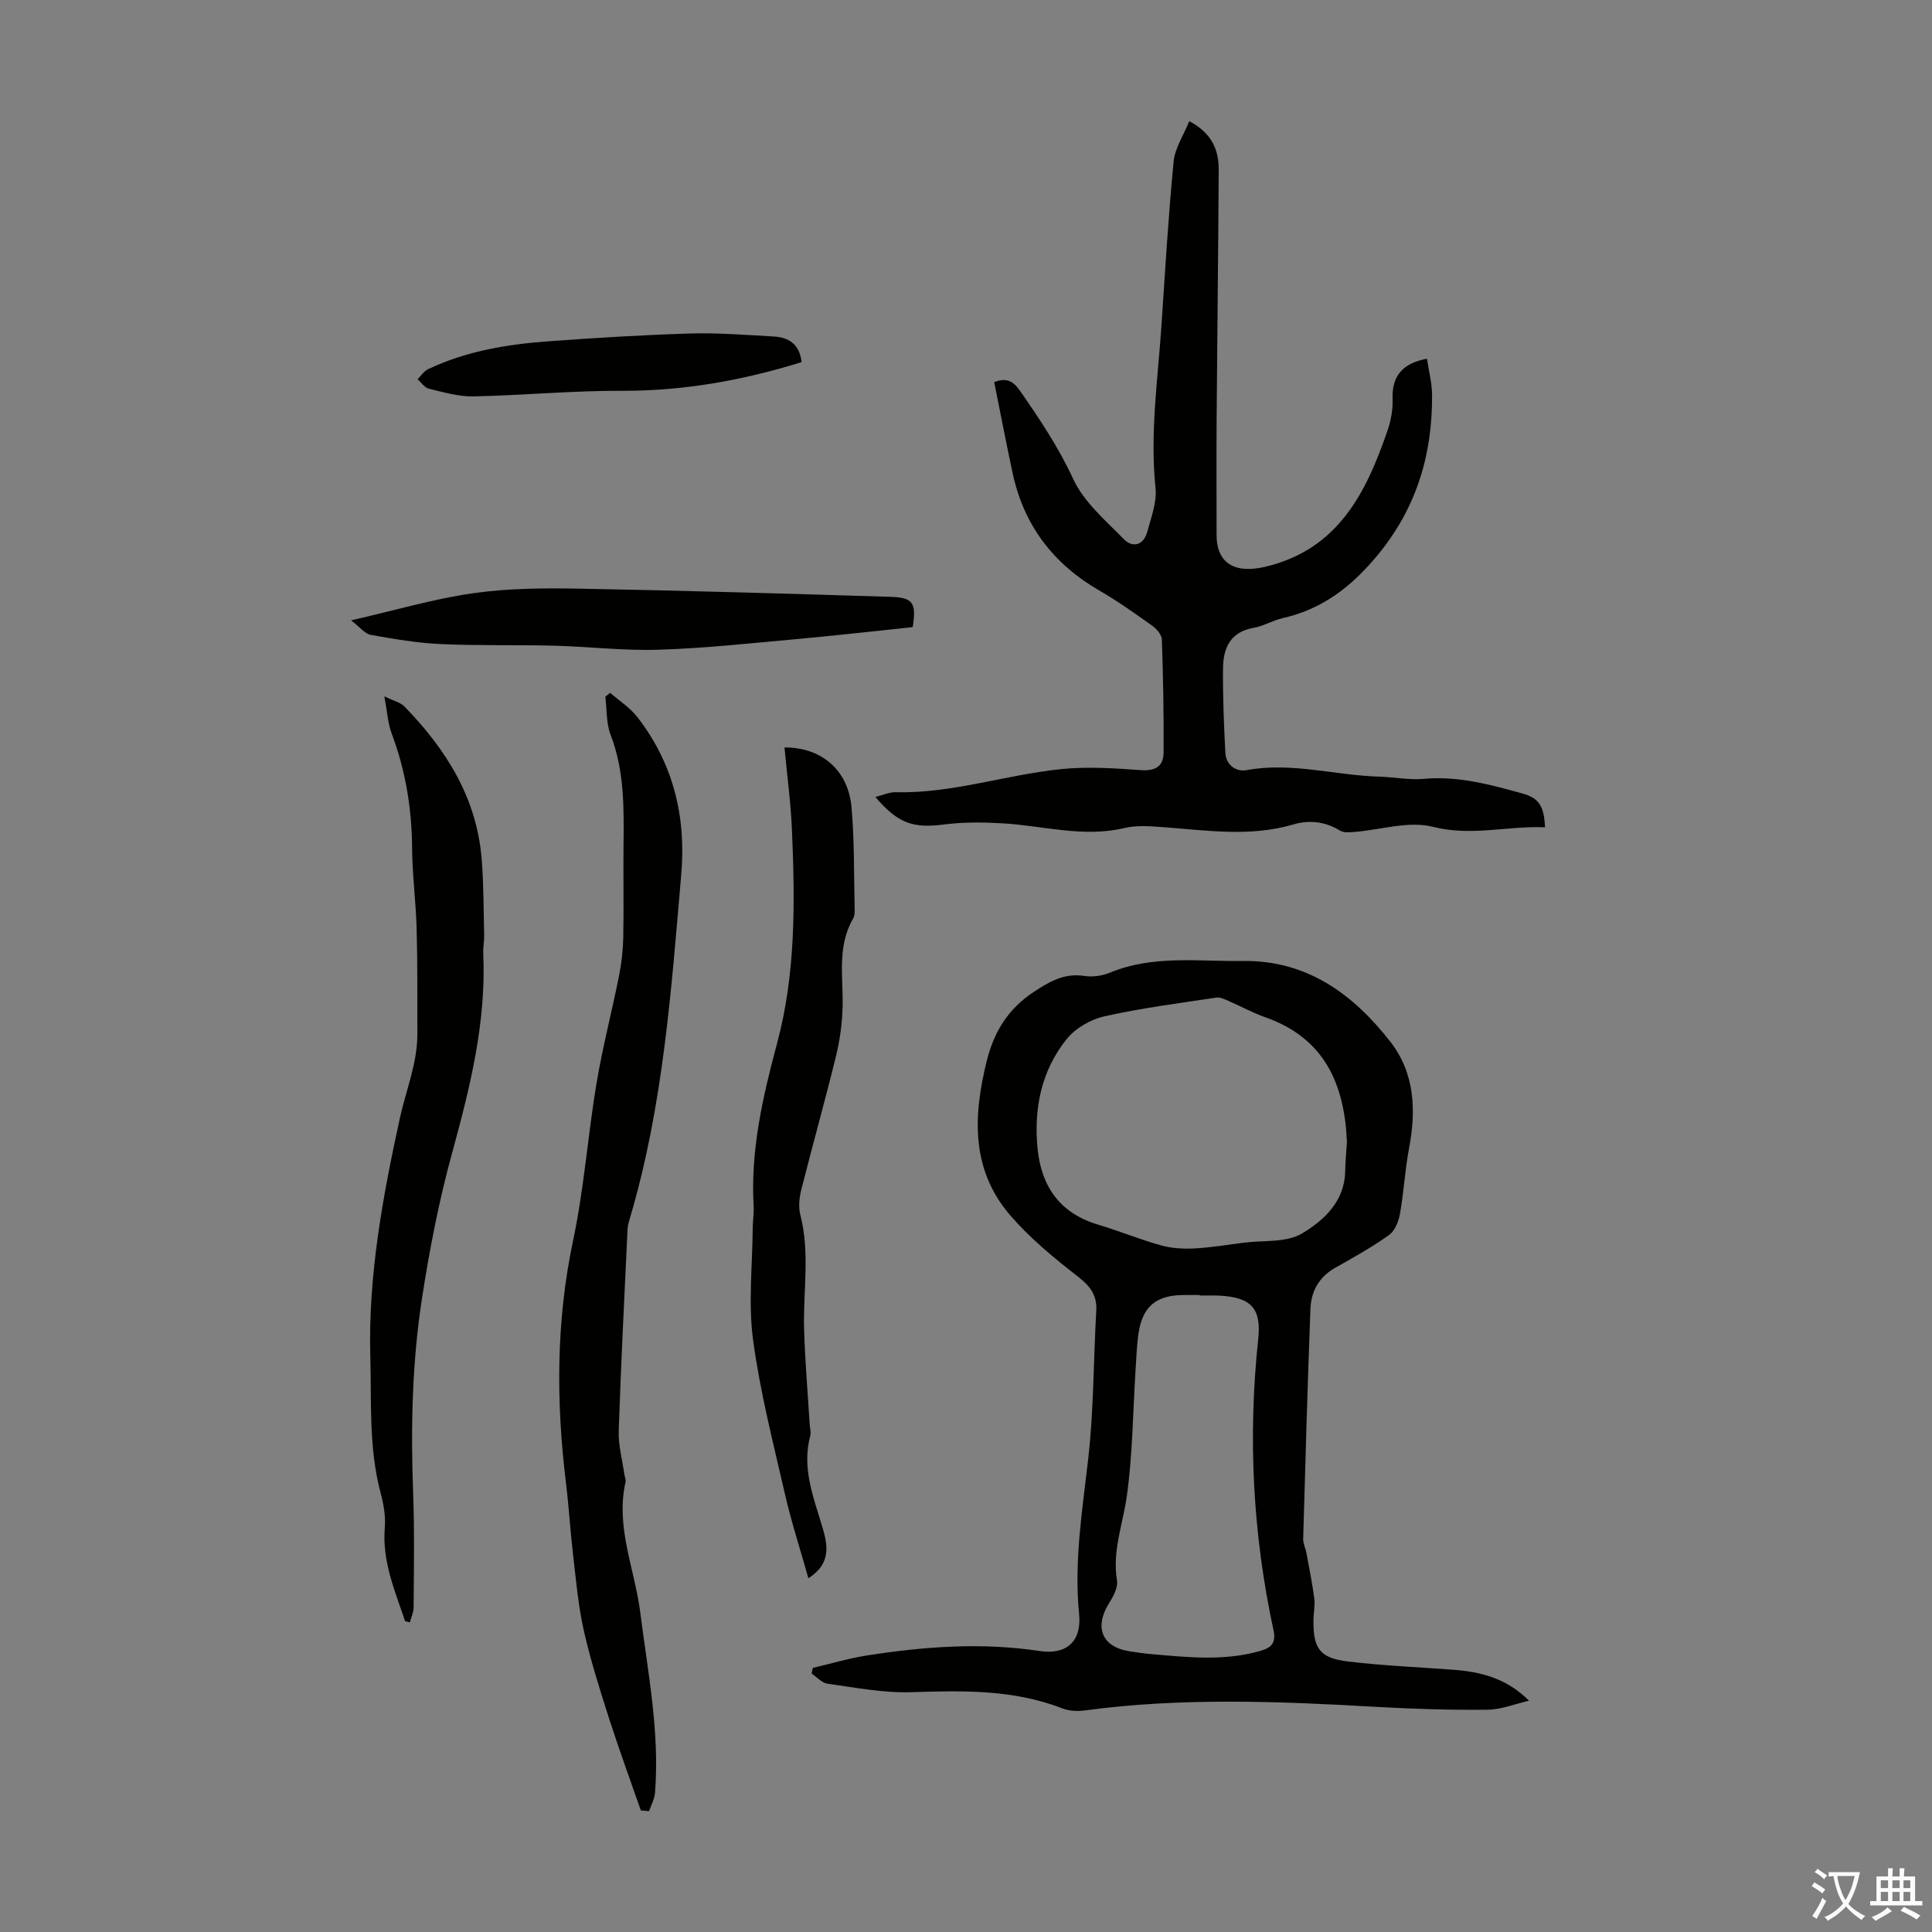 <svg enable-background="new 0 0 400 400" viewBox="0 0 400 400" xmlns="http://www.w3.org/2000/svg"><rect x="0" y="0" width="400" height="400" fill="#808080" stroke="none"/><g fill="#010100"><path d="m316.57 352.11c-2.86.66-5.72 1.83-8.59 1.87-7.6.08-15.21-.15-22.8-.58-20.23-1.16-40.44-1.99-60.62.73-1.49.2-3.21.12-4.59-.42-10.19-3.97-20.74-3.69-31.41-3.36-5.73.18-11.52-.97-17.25-1.76-1.16-.16-2.18-1.37-3.26-2.1.08-.39.15-.78.23-1.17 3.75-.87 7.46-1.99 11.25-2.58 11.86-1.85 23.76-2.73 35.75-.91 5.49.83 8.7-1.99 8.14-7.62-1.08-10.83.65-21.38 1.87-32.05 1.17-10.18 1.09-20.51 1.68-30.76.19-3.29-1.28-5.14-3.84-7.13-4.92-3.82-9.81-7.86-13.88-12.54-8.24-9.48-7.8-20.58-4.96-32.06 1.51-6.09 4.44-10.78 9.66-14.25 3.25-2.15 6.37-4.01 10.54-3.36 1.7.26 3.68-.01 5.28-.67 8.94-3.71 18.29-2.3 27.5-2.43 13.29-.2 22.85 6.83 30.55 16.67 5.07 6.48 5.42 14.18 3.91 22.1-.85 4.48-1.08 9.08-1.88 13.57-.28 1.58-1.06 3.54-2.28 4.41-3.53 2.52-7.35 4.64-11.14 6.78-3.37 1.9-4.98 4.88-5.12 8.51-.6 15.86-1.05 31.73-1.5 47.6-.03.95.48 1.91.66 2.88.58 3.15 1.22 6.29 1.64 9.45.19 1.42-.15 2.9-.17 4.35-.09 6.02 1.27 8.02 7.19 8.72 7.2.86 14.47 1.17 21.71 1.7 5.66.42 11.01 1.71 15.73 6.41zm-37.7-115.7c-.5-11.71-4.47-21.44-16.92-25.8-2.62-.92-5.08-2.3-7.65-3.4-.8-.35-1.74-.79-2.54-.66-7.71 1.17-15.47 2.16-23.07 3.86-2.85.64-6 2.44-7.81 4.68-5.3 6.55-6.88 14.47-6.06 22.74.77 7.77 4.6 13.34 12.44 15.69 4.38 1.31 8.63 3.06 13.03 4.3 2.19.61 4.59.78 6.87.66 3.45-.17 6.88-.75 10.32-1.19 4.09-.53 8.84.03 12.1-1.92 4.5-2.69 8.83-6.63 8.93-12.92.02-1.9.22-3.79.36-6.04zm-30.47 31.82c0-.04 0-.08 0-.11-1.12 0-2.24 0-3.35 0-5.65.02-8.51 2.37-9.33 7.92-.37 2.53-.45 5.11-.62 7.67-.55 8.68-.6 17.44-1.8 26.03-.81 5.81-3.05 11.37-2.04 17.47.24 1.43-.73 3.26-1.59 4.62-3.21 5.11-1.53 9.2 4.3 10.07 1.44.21 2.88.44 4.32.56 7.45.65 14.92 1.47 22.31-.56 2.22-.61 3.71-1.38 3.07-4.35-4.3-19.92-5.33-40.02-3.17-60.3.68-6.39-1.46-8.66-8.08-9.01-1.34-.07-2.68-.01-4.02-.01z"/><path d="m319.88 171.28c-7.73-.33-15.23 1.93-23.23-.1-5.01-1.27-10.83.64-16.29 1.07-.96.08-2.15.18-2.89-.27-3.08-1.87-6.33-2.28-9.68-1.29-9.07 2.67-18.18 1.19-27.3.54-2.53-.18-5.2-.39-7.62.19-8.57 2.05-16.88-.47-25.31-.96-3.99-.23-8.06-.28-12.01.23-6.44.83-9.55-.11-14.31-5.68 1.52-.38 2.87-1.02 4.19-.99 11.76.29 22.92-3.66 34.45-4.8 5.4-.53 10.92-.16 16.36.23 3.04.22 4.65-.85 4.67-3.66.05-7.8-.09-15.61-.36-23.4-.03-.98-1.09-2.19-1.99-2.84-3.55-2.52-7.11-5.06-10.88-7.24-9.56-5.51-15.68-13.49-18.01-24.28-1.36-6.3-2.56-12.63-3.83-18.91 2.59-1.04 4-.13 5.32 1.77 4.08 5.86 8 11.7 11.04 18.29 2.2 4.76 6.67 8.55 10.47 12.44 1.82 1.86 4.09 1.29 4.84-1.47.82-2.99 2.03-6.17 1.73-9.12-1.18-11.36.49-22.56 1.24-33.81.75-11.27 1.42-22.55 2.51-33.79.27-2.77 2.05-5.4 3.23-8.34 4.77 2.51 6.12 6.02 6.1 10.11-.09 17.23-.31 34.46-.43 51.7-.06 7.94 0 15.88-.01 23.82-.01 5.92 3.77 8.14 10.18 6.6 14.95-3.59 20.75-15.21 25.18-28.09.72-2.08 1.16-4.4 1.08-6.59-.18-4.85 2.11-7.44 7.12-8.37.36 2.46 1.05 5.05 1.06 7.65.04 12.33-3.26 23.35-11.38 33.13-5.38 6.48-11.38 11.08-19.56 12.93-2.06.46-3.97 1.66-6.03 2.01-4.89.85-6.28 4.27-6.32 8.45-.05 5.81.18 11.64.49 17.44.14 2.56 2.27 3.97 4.41 3.57 9.26-1.72 18.23 1.07 27.34 1.34 3.13.09 6.28.74 9.36.46 7.08-.63 13.72 1.19 20.38 3.03 3.41.93 4.49 2.57 4.69 7z"/><path d="m132.68 374.83c-2.19-6.3-4.5-12.57-6.54-18.92-1.94-6.06-3.88-12.16-5.28-18.36-1.16-5.18-1.61-10.53-2.23-15.82-.57-4.85-.85-9.74-1.44-14.6-2.07-16.86-2.08-33.57 1.47-50.33 2.26-10.67 3.03-21.65 4.83-32.43 1.25-7.49 3.18-14.86 4.67-22.31.52-2.61.82-5.3.88-7.96.12-6.27-.01-12.54.05-18.8.08-7.83.24-15.62-2.67-23.16-.93-2.41-.76-5.25-1.09-7.9.33-.27.67-.54 1-.8 1.9 1.66 4.12 3.08 5.64 5.04 7.42 9.56 10.11 20.6 9.08 32.5-2.07 23.94-3.73 47.95-10.62 71.18-.22.75-.46 1.52-.5 2.29-.65 13.93-1.37 27.86-1.83 41.8-.1 2.97.74 5.97 1.16 8.95.08.55.36 1.14.25 1.65-2.11 9.34 1.92 18.02 3.05 27 1.57 12.42 4.05 24.72 3.05 37.33-.1 1.29-.8 2.53-1.23 3.8-.56-.06-1.13-.11-1.7-.15z"/><path d="m83.88 335.66c-2.12-6.3-4.8-12.44-4.21-19.41.2-2.38-.27-4.91-.89-7.25-2.45-9.22-1.85-18.64-2.11-28.01-.47-16.8 2.56-33.21 6.11-49.45 1.27-5.82 3.65-11.4 3.63-17.5-.02-7.25.05-14.5-.15-21.75-.15-5.59-.9-11.16-.94-16.75-.07-8.14-1.34-15.99-4.21-23.62-.81-2.14-.93-4.54-1.54-7.75 1.85.91 3.31 1.22 4.18 2.12 8.62 8.85 14.97 18.94 15.98 31.61.42 5.23.38 10.49.51 15.74.03 1.23-.24 2.46-.19 3.68.66 14.28-2.74 27.87-6.48 41.51-2.71 9.89-4.68 20.03-6.23 30.18-2.02 13.2-2.31 26.54-1.81 39.9.3 7.93.15 15.88.11 23.83 0 1.05-.51 2.11-.78 3.16-.32-.08-.65-.16-.98-.24z"/><path d="m162.42 154.75c7.6-.04 13.18 4.65 13.87 12.33.62 6.89.49 13.84.65 20.77.02.77.06 1.69-.3 2.31-3.39 5.83-2.03 12.16-2.19 18.36-.09 3.42-.57 6.9-1.39 10.23-2.26 9.22-4.84 18.37-7.16 27.57-.42 1.66-.62 3.59-.2 5.21 2.04 7.87.55 15.81.78 23.72.19 6.56.76 13.12 1.16 19.67.05.78.31 1.62.12 2.33-1.77 6.56.59 12.54 2.42 18.64 1.14 3.79 2.1 7.73-2.81 10.87-1.69-5.99-3.54-11.68-4.87-17.49-2.42-10.56-5.14-21.11-6.58-31.82-1.02-7.57-.14-15.4-.08-23.11.01-1.56.28-3.14.19-4.69-.65-11.55 1.89-22.59 4.86-33.65 3.87-14.41 3.71-29.23 3.08-44-.23-5.68-1-11.33-1.55-17.25z"/><path d="m72.69 128.44c9.22-2.11 17.2-4.48 25.35-5.63 7.26-1.03 14.72-1.07 22.08-.93 21.45.39 42.9 1.03 64.35 1.69 4.59.14 5.29 1.3 4.49 6.27-8 .83-16.08 1.76-24.18 2.49-9.46.86-18.92 1.89-28.4 2.19-7.23.23-14.49-.65-21.74-.84-7.8-.2-15.61.03-23.4-.33-4.85-.22-9.7-1.05-14.49-1.91-1.25-.25-2.29-1.65-4.06-3z"/><path d="m165.97 74.98c-12.3 3.8-24.49 5.97-37.16 5.93-10.27-.04-20.54.95-30.82 1.16-3.05.06-6.16-.87-9.18-1.59-.9-.22-1.59-1.29-2.37-1.96.73-.71 1.33-1.68 2.2-2.09 7.8-3.7 16.17-5.12 24.67-5.75 9.81-.72 19.65-1.33 29.48-1.63 5.79-.17 11.61.29 17.4.62 3.04.17 5.33 1.5 5.78 5.31z"/></g><path d="m377.9 391.2c-.2.3-.4.5-.6.8-.7-.6-1.4-1-2.2-1.5.2-.3.4-.5.5-.8.6.4 1.4.8 2.3 1.5zm-1.8 6.1c-.2-.2-.5-.4-.9-.6.4-.6.8-1.2 1.2-1.9s.7-1.3.9-1.9c.3.3.5.5.8.7-.7 1.3-1.4 2.6-2 3.7zm2.2-9c-.3.3-.5.5-.6.8-.6-.6-1.3-1.1-2-1.5.3-.3.5-.5.6-.7.6.5 1.3.9 2 1.4zm.3.2v-.9h2 4.5c-.3 1.3-.6 2.5-1 3.6s-.9 2.1-1.4 3c.4.5 1 1 1.6 1.4s1.2.8 1.9 1.1c-.3.2-.5.4-.8.8-.4-.3-1-.7-1.6-1.2s-1.2-1.1-1.6-1.6c-.5.6-1.1 1.1-1.7 1.6s-1.4.9-2.1 1.4c-.1-.3-.3-.5-.7-.8.6-.2 1.2-.5 1.9-1s1.4-1.1 2-1.8c-.5-.8-.9-1.6-1.2-2.5s-.6-2-.8-3.2c-.4.1-.7.1-1 .1zm2.5 2.7c.3 1 .7 1.7 1 2.2.3-.5.6-1.1 1-2s.6-1.9.9-3h-3.2-.4c.1.9.3 1.8.7 2.8z" fill="#fbfafc"/><path d="m396.5 388.5v1.5 3.6h1.5v.9c-.4 0-1 0-1.7 0h-7.9c-.5 0-.9 0-1.2 0v-.9h1.3v-3.5c0-.7 0-1.2 0-1.6h2.4c0-.8 0-1.4 0-1.7h1c0 .3-.1.8-.1 1.7h1.5c0-.8 0-1.4 0-1.7h1c0 .3-.1.9-.1 1.7zm-8.2 9.2c-.2-.3-.5-.5-.8-.8.8-.3 1.4-.6 1.9-.9s1-.7 1.4-1.1c.3.3.6.5.9.8-1.6 1-2.8 1.6-3.4 2zm2.6-6.8v-1.6h-1.5v1.6zm0 2.7v-1.9h-1.5v1.9zm2.4-2.7v-1.6h-1.5v1.6zm0 2.7v-1.9h-1.5v1.9zm.2 2 .7-.8c.4.2.9.5 1.6.8s1.3.7 1.8 1c-.3.3-.5.5-.8.8-.4-.3-1.5-1-3.3-1.8zm2-4.7v-1.6h-1.4v1.6zm0 2.7v-1.9h-1.4v1.9z" fill="#fbfafc"/></svg>